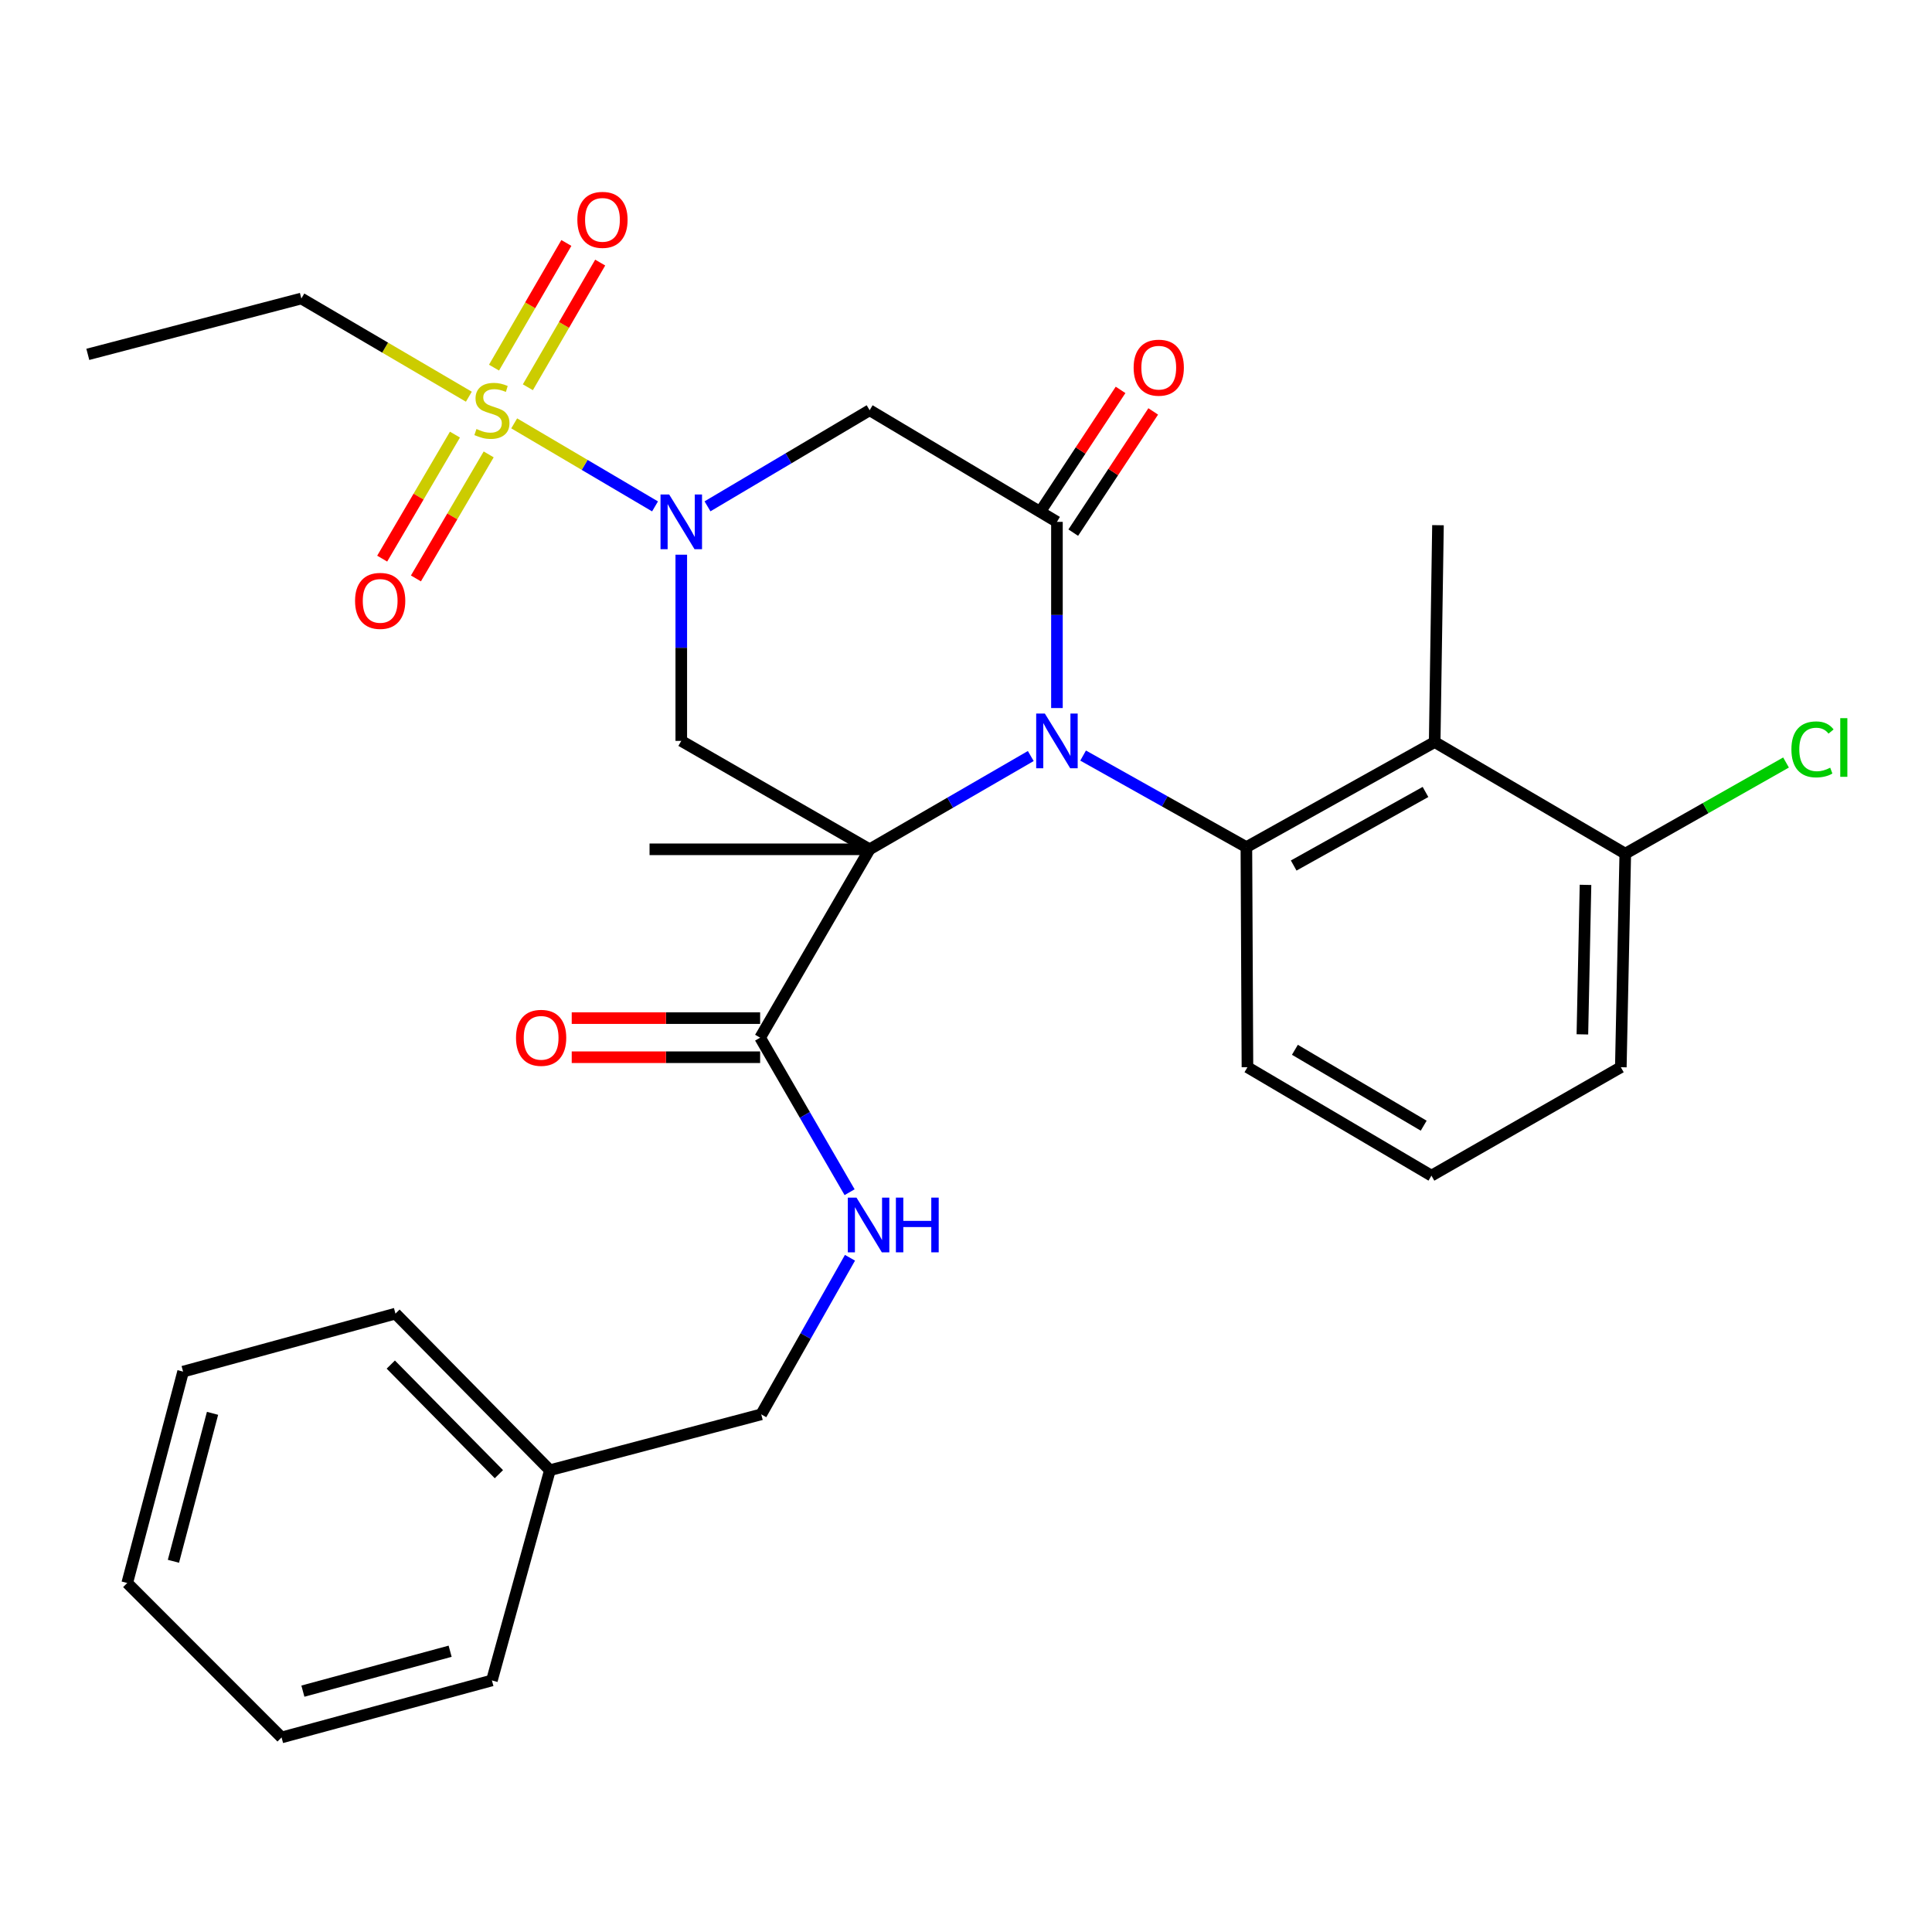 <?xml version='1.0' encoding='iso-8859-1'?>
<svg version='1.1' baseProfile='full'
              xmlns='http://www.w3.org/2000/svg'
                      xmlns:rdkit='http://www.rdkit.org/xml'
                      xmlns:xlink='http://www.w3.org/1999/xlink'
                  xml:space='preserve'
width='1000px' height='1000px' viewBox='0 0 1000 1000'>
<!-- END OF HEADER -->
<rect style='opacity:1.0;fill:#FFFFFF;stroke:none' width='1000' height='1000' x='0' y='0'> </rect>
<path class='bond-0' d='M 450.123,439.602 L 491.825,415.461' style='fill:none;fill-rule:evenodd;stroke:#000000;stroke-width:6px;stroke-linecap:butt;stroke-linejoin:miter;stroke-opacity:1' />
<path class='bond-0' d='M 491.825,415.461 L 533.527,391.321' style='fill:none;fill-rule:evenodd;stroke:#0000FF;stroke-width:6px;stroke-linecap:butt;stroke-linejoin:miter;stroke-opacity:1' />
<path class='bond-4' d='M 450.123,439.602 L 352.628,383.482' style='fill:none;fill-rule:evenodd;stroke:#000000;stroke-width:6px;stroke-linecap:butt;stroke-linejoin:miter;stroke-opacity:1' />
<path class='bond-7' d='M 450.123,439.602 L 393.441,537.097' style='fill:none;fill-rule:evenodd;stroke:#000000;stroke-width:6px;stroke-linecap:butt;stroke-linejoin:miter;stroke-opacity:1' />
<path class='bond-15' d='M 450.123,439.602 L 336.208,439.602' style='fill:none;fill-rule:evenodd;stroke:#000000;stroke-width:6px;stroke-linecap:butt;stroke-linejoin:miter;stroke-opacity:1' />
<path class='bond-3' d='M 547.068,366.488 L 547.068,318.303' style='fill:none;fill-rule:evenodd;stroke:#0000FF;stroke-width:6px;stroke-linecap:butt;stroke-linejoin:miter;stroke-opacity:1' />
<path class='bond-3' d='M 547.068,318.303 L 547.068,270.118' style='fill:none;fill-rule:evenodd;stroke:#000000;stroke-width:6px;stroke-linecap:butt;stroke-linejoin:miter;stroke-opacity:1' />
<path class='bond-5' d='M 560.618,391.082 L 602.872,414.78' style='fill:none;fill-rule:evenodd;stroke:#0000FF;stroke-width:6px;stroke-linecap:butt;stroke-linejoin:miter;stroke-opacity:1' />
<path class='bond-5' d='M 602.872,414.78 L 645.125,438.477' style='fill:none;fill-rule:evenodd;stroke:#000000;stroke-width:6px;stroke-linecap:butt;stroke-linejoin:miter;stroke-opacity:1' />
<path class='bond-1' d='M 352.628,287.113 L 352.628,335.297' style='fill:none;fill-rule:evenodd;stroke:#0000FF;stroke-width:6px;stroke-linecap:butt;stroke-linejoin:miter;stroke-opacity:1' />
<path class='bond-1' d='M 352.628,335.297 L 352.628,383.482' style='fill:none;fill-rule:evenodd;stroke:#000000;stroke-width:6px;stroke-linecap:butt;stroke-linejoin:miter;stroke-opacity:1' />
<path class='bond-2' d='M 339.044,262.11 L 302.595,240.621' style='fill:none;fill-rule:evenodd;stroke:#0000FF;stroke-width:6px;stroke-linecap:butt;stroke-linejoin:miter;stroke-opacity:1' />
<path class='bond-2' d='M 302.595,240.621 L 266.146,219.132' style='fill:none;fill-rule:evenodd;stroke:#CCCC00;stroke-width:6px;stroke-linecap:butt;stroke-linejoin:miter;stroke-opacity:1' />
<path class='bond-6' d='M 366.201,262.074 L 408.162,237.204' style='fill:none;fill-rule:evenodd;stroke:#0000FF;stroke-width:6px;stroke-linecap:butt;stroke-linejoin:miter;stroke-opacity:1' />
<path class='bond-6' d='M 408.162,237.204 L 450.123,212.334' style='fill:none;fill-rule:evenodd;stroke:#000000;stroke-width:6px;stroke-linecap:butt;stroke-linejoin:miter;stroke-opacity:1' />
<path class='bond-10' d='M 235.48,224.951 L 216.65,257.049' style='fill:none;fill-rule:evenodd;stroke:#CCCC00;stroke-width:6px;stroke-linecap:butt;stroke-linejoin:miter;stroke-opacity:1' />
<path class='bond-10' d='M 216.65,257.049 L 197.82,289.147' style='fill:none;fill-rule:evenodd;stroke:#FF0000;stroke-width:6px;stroke-linecap:butt;stroke-linejoin:miter;stroke-opacity:1' />
<path class='bond-10' d='M 252.94,235.194 L 234.111,267.292' style='fill:none;fill-rule:evenodd;stroke:#CCCC00;stroke-width:6px;stroke-linecap:butt;stroke-linejoin:miter;stroke-opacity:1' />
<path class='bond-10' d='M 234.111,267.292 L 215.281,299.39' style='fill:none;fill-rule:evenodd;stroke:#FF0000;stroke-width:6px;stroke-linecap:butt;stroke-linejoin:miter;stroke-opacity:1' />
<path class='bond-11' d='M 273.217,200.444 L 291.938,168.179' style='fill:none;fill-rule:evenodd;stroke:#CCCC00;stroke-width:6px;stroke-linecap:butt;stroke-linejoin:miter;stroke-opacity:1' />
<path class='bond-11' d='M 291.938,168.179 L 310.659,135.914' style='fill:none;fill-rule:evenodd;stroke:#FF0000;stroke-width:6px;stroke-linecap:butt;stroke-linejoin:miter;stroke-opacity:1' />
<path class='bond-11' d='M 255.707,190.284 L 274.428,158.019' style='fill:none;fill-rule:evenodd;stroke:#CCCC00;stroke-width:6px;stroke-linecap:butt;stroke-linejoin:miter;stroke-opacity:1' />
<path class='bond-11' d='M 274.428,158.019 L 293.149,125.755' style='fill:none;fill-rule:evenodd;stroke:#FF0000;stroke-width:6px;stroke-linecap:butt;stroke-linejoin:miter;stroke-opacity:1' />
<path class='bond-16' d='M 242.677,205.335 L 199.331,179.92' style='fill:none;fill-rule:evenodd;stroke:#CCCC00;stroke-width:6px;stroke-linecap:butt;stroke-linejoin:miter;stroke-opacity:1' />
<path class='bond-16' d='M 199.331,179.92 L 155.984,154.505' style='fill:none;fill-rule:evenodd;stroke:#000000;stroke-width:6px;stroke-linecap:butt;stroke-linejoin:miter;stroke-opacity:1' />
<path class='bond-12' d='M 555.517,275.692 L 576.21,244.321' style='fill:none;fill-rule:evenodd;stroke:#000000;stroke-width:6px;stroke-linecap:butt;stroke-linejoin:miter;stroke-opacity:1' />
<path class='bond-12' d='M 576.21,244.321 L 596.903,212.95' style='fill:none;fill-rule:evenodd;stroke:#FF0000;stroke-width:6px;stroke-linecap:butt;stroke-linejoin:miter;stroke-opacity:1' />
<path class='bond-12' d='M 538.618,264.545 L 559.312,233.174' style='fill:none;fill-rule:evenodd;stroke:#000000;stroke-width:6px;stroke-linecap:butt;stroke-linejoin:miter;stroke-opacity:1' />
<path class='bond-12' d='M 559.312,233.174 L 580.005,201.803' style='fill:none;fill-rule:evenodd;stroke:#FF0000;stroke-width:6px;stroke-linecap:butt;stroke-linejoin:miter;stroke-opacity:1' />
<path class='bond-30' d='M 547.068,270.118 L 450.123,212.334' style='fill:none;fill-rule:evenodd;stroke:#000000;stroke-width:6px;stroke-linecap:butt;stroke-linejoin:miter;stroke-opacity:1' />
<path class='bond-8' d='M 645.125,438.477 L 742.587,384.078' style='fill:none;fill-rule:evenodd;stroke:#000000;stroke-width:6px;stroke-linecap:butt;stroke-linejoin:miter;stroke-opacity:1' />
<path class='bond-8' d='M 669.611,447.994 L 737.834,409.915' style='fill:none;fill-rule:evenodd;stroke:#000000;stroke-width:6px;stroke-linecap:butt;stroke-linejoin:miter;stroke-opacity:1' />
<path class='bond-18' d='M 645.125,438.477 L 645.676,552.392' style='fill:none;fill-rule:evenodd;stroke:#000000;stroke-width:6px;stroke-linecap:butt;stroke-linejoin:miter;stroke-opacity:1' />
<path class='bond-9' d='M 393.441,537.097 L 416.597,577.089' style='fill:none;fill-rule:evenodd;stroke:#000000;stroke-width:6px;stroke-linecap:butt;stroke-linejoin:miter;stroke-opacity:1' />
<path class='bond-9' d='M 416.597,577.089 L 439.752,617.081' style='fill:none;fill-rule:evenodd;stroke:#0000FF;stroke-width:6px;stroke-linecap:butt;stroke-linejoin:miter;stroke-opacity:1' />
<path class='bond-14' d='M 393.441,526.976 L 344.682,526.976' style='fill:none;fill-rule:evenodd;stroke:#000000;stroke-width:6px;stroke-linecap:butt;stroke-linejoin:miter;stroke-opacity:1' />
<path class='bond-14' d='M 344.682,526.976 L 295.923,526.976' style='fill:none;fill-rule:evenodd;stroke:#FF0000;stroke-width:6px;stroke-linecap:butt;stroke-linejoin:miter;stroke-opacity:1' />
<path class='bond-14' d='M 393.441,547.219 L 344.682,547.219' style='fill:none;fill-rule:evenodd;stroke:#000000;stroke-width:6px;stroke-linecap:butt;stroke-linejoin:miter;stroke-opacity:1' />
<path class='bond-14' d='M 344.682,547.219 L 295.923,547.219' style='fill:none;fill-rule:evenodd;stroke:#FF0000;stroke-width:6px;stroke-linecap:butt;stroke-linejoin:miter;stroke-opacity:1' />
<path class='bond-13' d='M 742.587,384.078 L 841.24,441.851' style='fill:none;fill-rule:evenodd;stroke:#000000;stroke-width:6px;stroke-linecap:butt;stroke-linejoin:miter;stroke-opacity:1' />
<path class='bond-20' d='M 742.587,384.078 L 744.296,271.839' style='fill:none;fill-rule:evenodd;stroke:#000000;stroke-width:6px;stroke-linecap:butt;stroke-linejoin:miter;stroke-opacity:1' />
<path class='bond-17' d='M 439.95,651.018 L 416.983,691.542' style='fill:none;fill-rule:evenodd;stroke:#0000FF;stroke-width:6px;stroke-linecap:butt;stroke-linejoin:miter;stroke-opacity:1' />
<path class='bond-17' d='M 416.983,691.542 L 394.015,732.065' style='fill:none;fill-rule:evenodd;stroke:#000000;stroke-width:6px;stroke-linecap:butt;stroke-linejoin:miter;stroke-opacity:1' />
<path class='bond-19' d='M 841.24,441.851 L 882.843,418.262' style='fill:none;fill-rule:evenodd;stroke:#000000;stroke-width:6px;stroke-linecap:butt;stroke-linejoin:miter;stroke-opacity:1' />
<path class='bond-19' d='M 882.843,418.262 L 924.446,394.672' style='fill:none;fill-rule:evenodd;stroke:#00CC00;stroke-width:6px;stroke-linecap:butt;stroke-linejoin:miter;stroke-opacity:1' />
<path class='bond-31' d='M 841.24,441.851 L 838.935,552.392' style='fill:none;fill-rule:evenodd;stroke:#000000;stroke-width:6px;stroke-linecap:butt;stroke-linejoin:miter;stroke-opacity:1' />
<path class='bond-31' d='M 820.655,458.01 L 819.041,535.389' style='fill:none;fill-rule:evenodd;stroke:#000000;stroke-width:6px;stroke-linecap:butt;stroke-linejoin:miter;stroke-opacity:1' />
<path class='bond-26' d='M 155.984,154.505 L 45.455,183.42' style='fill:none;fill-rule:evenodd;stroke:#000000;stroke-width:6px;stroke-linecap:butt;stroke-linejoin:miter;stroke-opacity:1' />
<path class='bond-21' d='M 394.015,732.065 L 284.632,760.98' style='fill:none;fill-rule:evenodd;stroke:#000000;stroke-width:6px;stroke-linecap:butt;stroke-linejoin:miter;stroke-opacity:1' />
<path class='bond-22' d='M 645.676,552.392 L 740.911,608.512' style='fill:none;fill-rule:evenodd;stroke:#000000;stroke-width:6px;stroke-linecap:butt;stroke-linejoin:miter;stroke-opacity:1' />
<path class='bond-22' d='M 670.239,543.37 L 736.903,582.653' style='fill:none;fill-rule:evenodd;stroke:#000000;stroke-width:6px;stroke-linecap:butt;stroke-linejoin:miter;stroke-opacity:1' />
<path class='bond-24' d='M 284.632,760.98 L 204.693,679.927' style='fill:none;fill-rule:evenodd;stroke:#000000;stroke-width:6px;stroke-linecap:butt;stroke-linejoin:miter;stroke-opacity:1' />
<path class='bond-24' d='M 258.228,763.037 L 202.271,706.3' style='fill:none;fill-rule:evenodd;stroke:#000000;stroke-width:6px;stroke-linecap:butt;stroke-linejoin:miter;stroke-opacity:1' />
<path class='bond-25' d='M 284.632,760.98 L 254.616,869.789' style='fill:none;fill-rule:evenodd;stroke:#000000;stroke-width:6px;stroke-linecap:butt;stroke-linejoin:miter;stroke-opacity:1' />
<path class='bond-23' d='M 740.911,608.512 L 838.935,552.392' style='fill:none;fill-rule:evenodd;stroke:#000000;stroke-width:6px;stroke-linecap:butt;stroke-linejoin:miter;stroke-opacity:1' />
<path class='bond-27' d='M 204.693,679.927 L 94.77,709.955' style='fill:none;fill-rule:evenodd;stroke:#000000;stroke-width:6px;stroke-linecap:butt;stroke-linejoin:miter;stroke-opacity:1' />
<path class='bond-28' d='M 254.616,869.789 L 145.739,899.3' style='fill:none;fill-rule:evenodd;stroke:#000000;stroke-width:6px;stroke-linecap:butt;stroke-linejoin:miter;stroke-opacity:1' />
<path class='bond-28' d='M 232.988,854.677 L 156.775,875.334' style='fill:none;fill-rule:evenodd;stroke:#000000;stroke-width:6px;stroke-linecap:butt;stroke-linejoin:miter;stroke-opacity:1' />
<path class='bond-32' d='M 94.77,709.955 L 65.856,819.36' style='fill:none;fill-rule:evenodd;stroke:#000000;stroke-width:6px;stroke-linecap:butt;stroke-linejoin:miter;stroke-opacity:1' />
<path class='bond-32' d='M 110.005,731.538 L 89.764,808.122' style='fill:none;fill-rule:evenodd;stroke:#000000;stroke-width:6px;stroke-linecap:butt;stroke-linejoin:miter;stroke-opacity:1' />
<path class='bond-29' d='M 145.739,899.3 L 65.856,819.36' style='fill:none;fill-rule:evenodd;stroke:#000000;stroke-width:6px;stroke-linecap:butt;stroke-linejoin:miter;stroke-opacity:1' />
<path  class='atom-1' d='M 540.808 369.322
L 550.088 384.322
Q 551.008 385.802, 552.488 388.482
Q 553.968 391.162, 554.048 391.322
L 554.048 369.322
L 557.808 369.322
L 557.808 397.642
L 553.928 397.642
L 543.968 381.242
Q 542.808 379.322, 541.568 377.122
Q 540.368 374.922, 540.008 374.242
L 540.008 397.642
L 536.328 397.642
L 536.328 369.322
L 540.808 369.322
' fill='#0000FF'/>
<path  class='atom-2' d='M 346.368 255.958
L 355.648 270.958
Q 356.568 272.438, 358.048 275.118
Q 359.528 277.798, 359.608 277.958
L 359.608 255.958
L 363.368 255.958
L 363.368 284.278
L 359.488 284.278
L 349.528 267.878
Q 348.368 265.958, 347.128 263.758
Q 345.928 261.558, 345.568 260.878
L 345.568 284.278
L 341.888 284.278
L 341.888 255.958
L 346.368 255.958
' fill='#0000FF'/>
<path  class='atom-3' d='M 246.616 222.054
Q 246.936 222.174, 248.256 222.734
Q 249.576 223.294, 251.016 223.654
Q 252.496 223.974, 253.936 223.974
Q 256.616 223.974, 258.176 222.694
Q 259.736 221.374, 259.736 219.094
Q 259.736 217.534, 258.936 216.574
Q 258.176 215.614, 256.976 215.094
Q 255.776 214.574, 253.776 213.974
Q 251.256 213.214, 249.736 212.494
Q 248.256 211.774, 247.176 210.254
Q 246.136 208.734, 246.136 206.174
Q 246.136 202.614, 248.536 200.414
Q 250.976 198.214, 255.776 198.214
Q 259.056 198.214, 262.776 199.774
L 261.856 202.854
Q 258.456 201.454, 255.896 201.454
Q 253.136 201.454, 251.616 202.614
Q 250.096 203.734, 250.136 205.694
Q 250.136 207.214, 250.896 208.134
Q 251.696 209.054, 252.816 209.574
Q 253.976 210.094, 255.896 210.694
Q 258.456 211.494, 259.976 212.294
Q 261.496 213.094, 262.576 214.734
Q 263.696 216.334, 263.696 219.094
Q 263.696 223.014, 261.056 225.134
Q 258.456 227.214, 254.096 227.214
Q 251.576 227.214, 249.656 226.654
Q 247.776 226.134, 245.536 225.214
L 246.616 222.054
' fill='#CCCC00'/>
<path  class='atom-10' d='M 443.312 619.881
L 452.592 634.881
Q 453.512 636.361, 454.992 639.041
Q 456.472 641.721, 456.552 641.881
L 456.552 619.881
L 460.312 619.881
L 460.312 648.201
L 456.432 648.201
L 446.472 631.801
Q 445.312 629.881, 444.072 627.681
Q 442.872 625.481, 442.512 624.801
L 442.512 648.201
L 438.832 648.201
L 438.832 619.881
L 443.312 619.881
' fill='#0000FF'/>
<path  class='atom-10' d='M 463.712 619.881
L 467.552 619.881
L 467.552 631.921
L 482.032 631.921
L 482.032 619.881
L 485.872 619.881
L 485.872 648.201
L 482.032 648.201
L 482.032 635.121
L 467.552 635.121
L 467.552 648.201
L 463.712 648.201
L 463.712 619.881
' fill='#0000FF'/>
<path  class='atom-11' d='M 183.775 311.012
Q 183.775 304.212, 187.135 300.412
Q 190.495 296.612, 196.775 296.612
Q 203.055 296.612, 206.415 300.412
Q 209.775 304.212, 209.775 311.012
Q 209.775 317.892, 206.375 321.812
Q 202.975 325.692, 196.775 325.692
Q 190.535 325.692, 187.135 321.812
Q 183.775 317.932, 183.775 311.012
M 196.775 322.492
Q 201.095 322.492, 203.415 319.612
Q 205.775 316.692, 205.775 311.012
Q 205.775 305.452, 203.415 302.652
Q 201.095 299.812, 196.775 299.812
Q 192.455 299.812, 190.095 302.612
Q 187.775 305.412, 187.775 311.012
Q 187.775 316.732, 190.095 319.612
Q 192.455 322.492, 196.775 322.492
' fill='#FF0000'/>
<path  class='atom-12' d='M 298.837 113.794
Q 298.837 106.994, 302.197 103.194
Q 305.557 99.394, 311.837 99.394
Q 318.117 99.394, 321.477 103.194
Q 324.837 106.994, 324.837 113.794
Q 324.837 120.674, 321.437 124.594
Q 318.037 128.474, 311.837 128.474
Q 305.597 128.474, 302.197 124.594
Q 298.837 120.714, 298.837 113.794
M 311.837 125.274
Q 316.157 125.274, 318.477 122.394
Q 320.837 119.474, 320.837 113.794
Q 320.837 108.234, 318.477 105.434
Q 316.157 102.594, 311.837 102.594
Q 307.517 102.594, 305.157 105.394
Q 302.837 108.194, 302.837 113.794
Q 302.837 119.514, 305.157 122.394
Q 307.517 125.274, 311.837 125.274
' fill='#FF0000'/>
<path  class='atom-13' d='M 586.768 190.304
Q 586.768 183.504, 590.128 179.704
Q 593.488 175.904, 599.768 175.904
Q 606.048 175.904, 609.408 179.704
Q 612.768 183.504, 612.768 190.304
Q 612.768 197.184, 609.368 201.104
Q 605.968 204.984, 599.768 204.984
Q 593.528 204.984, 590.128 201.104
Q 586.768 197.224, 586.768 190.304
M 599.768 201.784
Q 604.088 201.784, 606.408 198.904
Q 608.768 195.984, 608.768 190.304
Q 608.768 184.744, 606.408 181.944
Q 604.088 179.104, 599.768 179.104
Q 595.448 179.104, 593.088 181.904
Q 590.768 184.704, 590.768 190.304
Q 590.768 196.024, 593.088 198.904
Q 595.448 201.784, 599.768 201.784
' fill='#FF0000'/>
<path  class='atom-15' d='M 267.089 537.177
Q 267.089 530.377, 270.449 526.577
Q 273.809 522.777, 280.089 522.777
Q 286.369 522.777, 289.729 526.577
Q 293.089 530.377, 293.089 537.177
Q 293.089 544.057, 289.689 547.977
Q 286.289 551.857, 280.089 551.857
Q 273.849 551.857, 270.449 547.977
Q 267.089 544.097, 267.089 537.177
M 280.089 548.657
Q 284.409 548.657, 286.729 545.777
Q 289.089 542.857, 289.089 537.177
Q 289.089 531.617, 286.729 528.817
Q 284.409 525.977, 280.089 525.977
Q 275.769 525.977, 273.409 528.777
Q 271.089 531.577, 271.089 537.177
Q 271.089 542.897, 273.409 545.777
Q 275.769 548.657, 280.089 548.657
' fill='#FF0000'/>
<path  class='atom-20' d='M 927.231 387.881
Q 927.231 380.841, 930.511 377.161
Q 933.831 373.441, 940.111 373.441
Q 945.951 373.441, 949.071 377.561
L 946.431 379.721
Q 944.151 376.721, 940.111 376.721
Q 935.831 376.721, 933.551 379.601
Q 931.311 382.441, 931.311 387.881
Q 931.311 393.481, 933.631 396.361
Q 935.991 399.241, 940.551 399.241
Q 943.671 399.241, 947.311 397.361
L 948.431 400.361
Q 946.951 401.321, 944.711 401.881
Q 942.471 402.441, 939.991 402.441
Q 933.831 402.441, 930.511 398.681
Q 927.231 394.921, 927.231 387.881
' fill='#00CC00'/>
<path  class='atom-20' d='M 952.511 371.721
L 956.191 371.721
L 956.191 402.081
L 952.511 402.081
L 952.511 371.721
' fill='#00CC00'/>
</svg>

